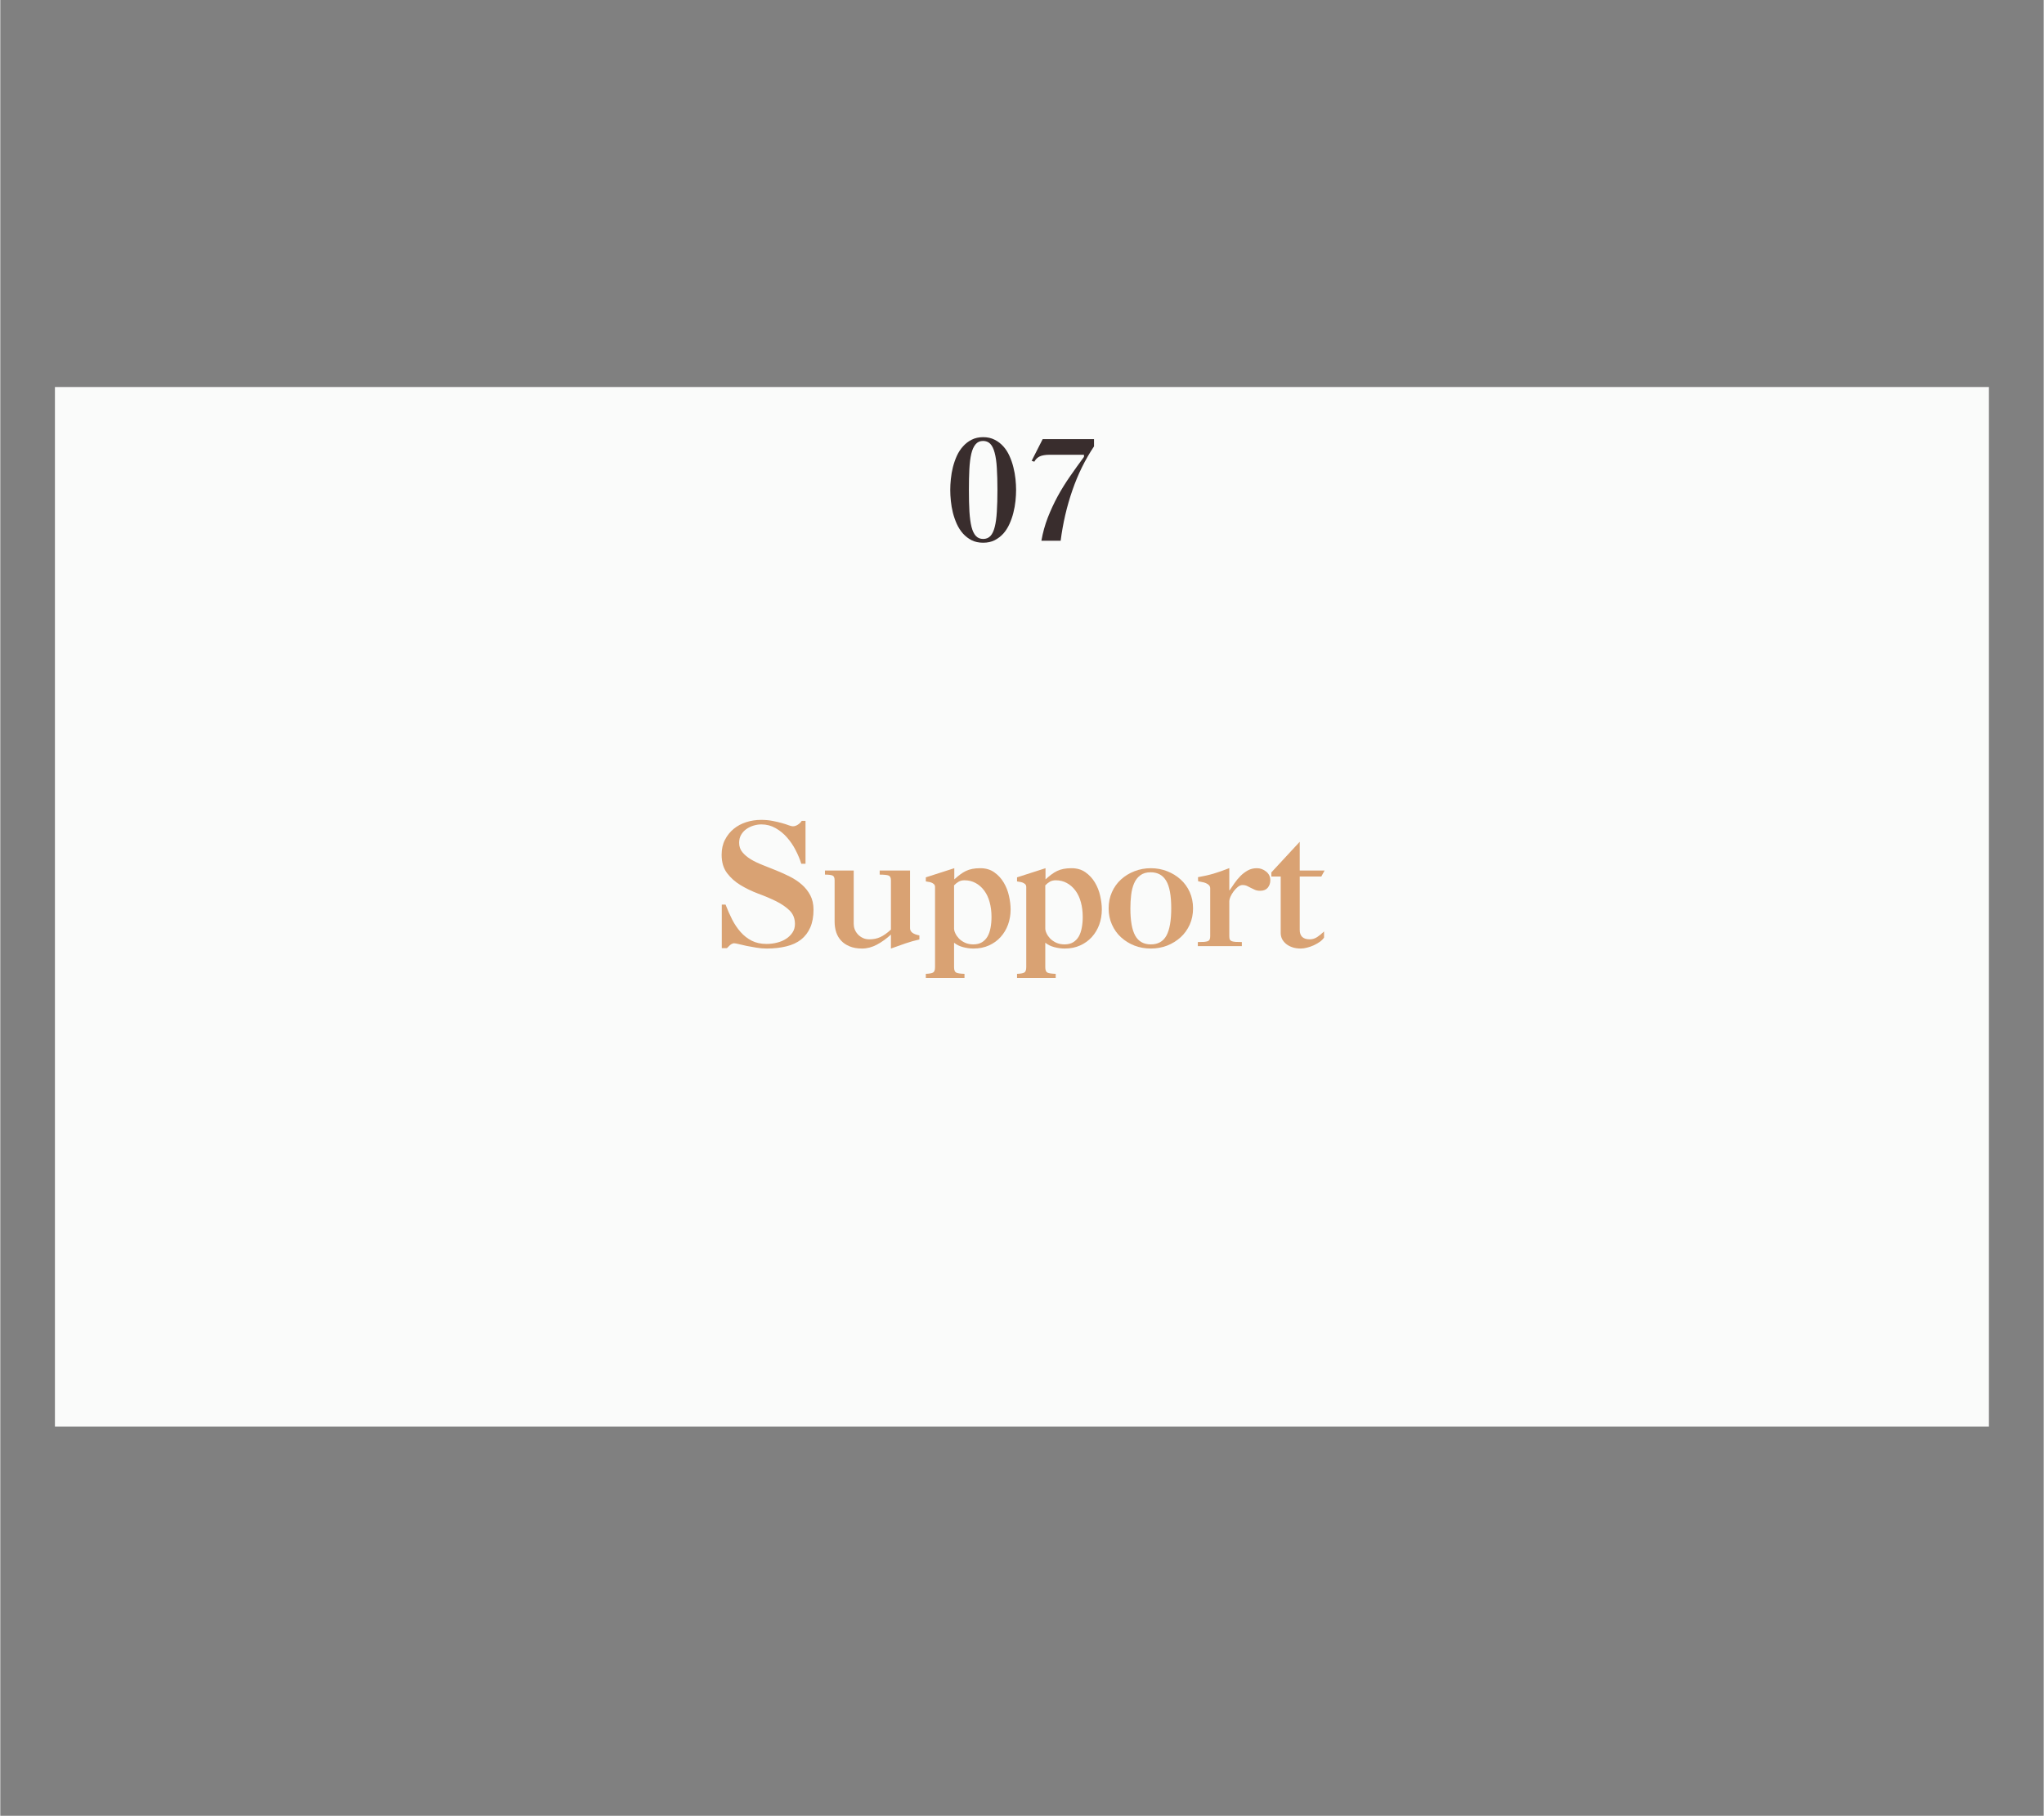 <svg xmlns="http://www.w3.org/2000/svg" xmlns:xlink="http://www.w3.org/1999/xlink" width="564" zoomAndPan="magnify" viewBox="0 0 422.88 375.75" height="501" preserveAspectRatio="xMidYMid meet" version="1.2"><rect x="0" y="0" width="422.88" height="375.75" fill="#808080" stroke="none"/><defs><clipPath id="49114858a7"><path d="M 11.309 80.09 L 411.543 80.09 L 411.543 295.195 L 11.309 295.195 Z M 11.309 80.09 "/></clipPath><clipPath id="e615b633d6"><path d="M 3 0.566 L 23 0.566 L 23 28 L 3 28 Z M 3 0.566 "/></clipPath><clipPath id="101f4731ba"><path d="M 117 5 L 128.457 5 L 128.457 28 L 117 28 Z M 117 5 "/></clipPath><clipPath id="36e847ac18"><rect x="0" width="129" y="0" height="37"/></clipPath><clipPath id="3687a22419"><path d="M 1 0.18 L 16 0.18 L 16 23 L 1 23 Z M 1 0.18 "/></clipPath><clipPath id="86363e8557"><path d="M 18 0.18 L 32 0.18 L 32 22 L 18 22 Z M 18 0.18 "/></clipPath><clipPath id="915ce8a697"><rect x="0" width="33" y="0" height="30"/></clipPath></defs><g id="5890a9169d"><g clip-rule="nonzero" clip-path="url(#49114858a7)"><path style=" stroke:none;fill-rule:nonzero;fill:#fafbfa;fill-opacity:1;" d="M 11.309 80.09 L 411.543 80.09 L 411.543 295.195 L 11.309 295.195 Z M 11.309 80.09 "/></g><g transform="matrix(1,0,0,1,146,169)"><g clip-path="url(#36e847ac18)"><g clip-rule="nonzero" clip-path="url(#e615b633d6)"><g style="fill:#d9a273;fill-opacity:1;"><g transform="translate(0.951, 26.786)"><path style="stroke:none" d="M 2.328 -18.906 C 2.328 -20.082 2.555 -21.113 3.016 -22 C 3.473 -22.895 4.078 -23.648 4.828 -24.266 C 5.578 -24.879 6.441 -25.344 7.422 -25.656 C 8.41 -25.969 9.438 -26.125 10.5 -26.125 C 11.363 -26.125 12.16 -26.051 12.891 -25.906 C 13.617 -25.77 14.266 -25.617 14.828 -25.453 C 15.391 -25.297 15.859 -25.145 16.234 -25 C 16.609 -24.863 16.891 -24.797 17.078 -24.797 C 17.41 -24.797 17.75 -24.906 18.094 -25.125 C 18.445 -25.352 18.719 -25.617 18.906 -25.922 L 19.688 -25.922 L 19.688 -17.047 L 18.812 -17.047 C 18.531 -17.961 18.141 -18.898 17.641 -19.859 C 17.148 -20.828 16.555 -21.703 15.859 -22.484 C 15.172 -23.273 14.379 -23.922 13.484 -24.422 C 12.598 -24.93 11.625 -25.188 10.562 -25.188 C 10.02 -25.188 9.473 -25.102 8.922 -24.938 C 8.367 -24.77 7.867 -24.523 7.422 -24.203 C 6.984 -23.891 6.629 -23.5 6.359 -23.031 C 6.086 -22.562 5.953 -22.008 5.953 -21.375 C 5.953 -20.625 6.176 -19.977 6.625 -19.438 C 7.07 -18.895 7.648 -18.406 8.359 -17.969 C 9.078 -17.539 9.898 -17.145 10.828 -16.781 C 11.754 -16.414 12.691 -16.039 13.641 -15.656 C 14.598 -15.27 15.539 -14.844 16.469 -14.375 C 17.395 -13.906 18.211 -13.359 18.922 -12.734 C 19.641 -12.109 20.223 -11.375 20.672 -10.531 C 21.117 -9.688 21.344 -8.688 21.344 -7.531 C 21.344 -6.102 21.117 -4.879 20.672 -3.859 C 20.223 -2.836 19.586 -2.004 18.766 -1.359 C 17.941 -0.711 16.926 -0.242 15.719 0.047 C 14.508 0.348 13.156 0.5 11.656 0.5 C 10.926 0.5 10.203 0.438 9.484 0.312 C 8.773 0.195 8.109 0.078 7.484 -0.047 C 6.859 -0.18 6.316 -0.305 5.859 -0.422 C 5.398 -0.535 5.066 -0.594 4.859 -0.594 C 4.766 -0.594 4.609 -0.539 4.391 -0.438 C 4.18 -0.332 3.859 -0.047 3.422 0.422 L 2.359 0.422 L 2.359 -8.594 L 3.141 -8.594 C 3.555 -7.508 4.016 -6.473 4.516 -5.484 C 5.023 -4.504 5.609 -3.645 6.266 -2.906 C 6.922 -2.164 7.68 -1.57 8.547 -1.125 C 9.422 -0.676 10.445 -0.453 11.625 -0.453 C 12.352 -0.453 13.07 -0.539 13.781 -0.719 C 14.5 -0.895 15.129 -1.16 15.672 -1.516 C 16.211 -1.867 16.648 -2.297 16.984 -2.797 C 17.328 -3.305 17.5 -3.898 17.5 -4.578 C 17.5 -5.723 17.125 -6.66 16.375 -7.391 C 15.625 -8.117 14.688 -8.758 13.562 -9.312 C 12.438 -9.863 11.219 -10.379 9.906 -10.859 C 8.602 -11.348 7.391 -11.93 6.266 -12.609 C 5.141 -13.285 4.203 -14.117 3.453 -15.109 C 2.703 -16.098 2.328 -17.363 2.328 -18.906 Z M 2.328 -18.906 "/></g></g></g><g style="fill:#d9a273;fill-opacity:1;"><g transform="translate(23.738, 26.786)"><path style="stroke:none" d="M 6.875 -15.641 L 6.875 -4.609 C 6.875 -4.234 6.941 -3.859 7.078 -3.484 C 7.223 -3.109 7.438 -2.766 7.719 -2.453 C 8 -2.148 8.336 -1.898 8.734 -1.703 C 9.129 -1.504 9.598 -1.406 10.141 -1.406 C 10.941 -1.406 11.68 -1.555 12.359 -1.859 C 13.047 -2.172 13.785 -2.691 14.578 -3.422 L 14.578 -13.594 C 14.578 -14.133 14.426 -14.469 14.125 -14.594 C 13.82 -14.727 13.195 -14.797 12.25 -14.797 L 12.25 -15.641 L 18.531 -15.641 L 18.531 -3.703 C 18.531 -2.953 19.176 -2.457 20.469 -2.219 L 20.469 -1.375 C 19.5 -1.164 18.551 -0.898 17.625 -0.578 C 16.695 -0.266 15.68 0.094 14.578 0.5 L 14.578 -2.391 C 13.66 -1.547 12.695 -0.852 11.688 -0.312 C 10.676 0.227 9.645 0.5 8.594 0.5 C 7.602 0.5 6.75 0.348 6.031 0.047 C 5.32 -0.242 4.738 -0.633 4.281 -1.125 C 3.82 -1.613 3.477 -2.195 3.25 -2.875 C 3.031 -3.562 2.922 -4.297 2.922 -5.078 L 2.922 -13.625 C 2.922 -14.164 2.773 -14.492 2.484 -14.609 C 2.191 -14.734 1.672 -14.797 0.922 -14.797 L 0.922 -15.641 Z M 6.875 -15.641 "/></g></g><g style="fill:#d9a273;fill-opacity:1;"><g transform="translate(44.553, 26.786)"><path style="stroke:none" d="M 6.828 -3.656 C 6.828 -3.352 6.914 -3.016 7.094 -2.641 C 7.27 -2.266 7.52 -1.906 7.844 -1.562 C 8.176 -1.227 8.594 -0.941 9.094 -0.703 C 9.602 -0.473 10.176 -0.359 10.812 -0.359 C 11.52 -0.359 12.113 -0.504 12.594 -0.797 C 13.07 -1.086 13.457 -1.484 13.75 -1.984 C 14.039 -2.492 14.25 -3.094 14.375 -3.781 C 14.508 -4.477 14.578 -5.223 14.578 -6.016 C 14.578 -7.148 14.445 -8.18 14.188 -9.109 C 13.938 -10.035 13.562 -10.832 13.062 -11.5 C 12.57 -12.164 11.977 -12.688 11.281 -13.062 C 10.594 -13.438 9.828 -13.625 8.984 -13.625 C 8.535 -13.625 8.141 -13.531 7.797 -13.344 C 7.461 -13.156 7.141 -12.898 6.828 -12.578 Z M 6.875 -13.812 C 7.289 -14.188 7.691 -14.52 8.078 -14.812 C 8.461 -15.102 8.859 -15.348 9.266 -15.547 C 9.68 -15.742 10.129 -15.891 10.609 -15.984 C 11.098 -16.078 11.645 -16.125 12.25 -16.125 C 13.383 -16.125 14.348 -15.844 15.141 -15.281 C 15.941 -14.719 16.594 -14.016 17.094 -13.172 C 17.602 -12.328 17.969 -11.406 18.188 -10.406 C 18.414 -9.406 18.531 -8.473 18.531 -7.609 C 18.531 -6.484 18.352 -5.43 18 -4.453 C 17.645 -3.484 17.133 -2.629 16.469 -1.891 C 15.801 -1.148 14.992 -0.566 14.047 -0.141 C 13.109 0.285 12.039 0.5 10.844 0.5 C 10.113 0.5 9.391 0.398 8.672 0.203 C 7.961 0.016 7.348 -0.285 6.828 -0.703 L 6.828 4.359 C 6.828 4.973 6.984 5.348 7.297 5.484 C 7.617 5.629 8.18 5.711 8.984 5.734 L 8.984 6.578 L 0.984 6.578 L 0.984 5.734 C 1.66 5.711 2.145 5.629 2.438 5.484 C 2.738 5.348 2.891 4.973 2.891 4.359 L 2.891 -12.219 C 2.891 -12.5 2.805 -12.707 2.641 -12.844 C 2.473 -12.988 2.285 -13.098 2.078 -13.172 C 1.867 -13.242 1.656 -13.289 1.438 -13.312 C 1.227 -13.332 1.078 -13.359 0.984 -13.391 L 0.984 -14.234 L 6.875 -16.125 Z M 6.875 -13.812 "/></g></g><g style="fill:#d9a273;fill-opacity:1;"><g transform="translate(63.43, 26.786)"><path style="stroke:none" d="M 6.828 -3.656 C 6.828 -3.352 6.914 -3.016 7.094 -2.641 C 7.27 -2.266 7.52 -1.906 7.844 -1.562 C 8.176 -1.227 8.594 -0.941 9.094 -0.703 C 9.602 -0.473 10.176 -0.359 10.812 -0.359 C 11.52 -0.359 12.113 -0.504 12.594 -0.797 C 13.07 -1.086 13.457 -1.484 13.75 -1.984 C 14.039 -2.492 14.25 -3.094 14.375 -3.781 C 14.508 -4.477 14.578 -5.223 14.578 -6.016 C 14.578 -7.148 14.445 -8.18 14.188 -9.109 C 13.938 -10.035 13.562 -10.832 13.062 -11.5 C 12.57 -12.164 11.977 -12.688 11.281 -13.062 C 10.594 -13.438 9.828 -13.625 8.984 -13.625 C 8.535 -13.625 8.141 -13.531 7.797 -13.344 C 7.461 -13.156 7.141 -12.898 6.828 -12.578 Z M 6.875 -13.812 C 7.289 -14.188 7.691 -14.52 8.078 -14.812 C 8.461 -15.102 8.859 -15.348 9.266 -15.547 C 9.68 -15.742 10.129 -15.891 10.609 -15.984 C 11.098 -16.078 11.645 -16.125 12.25 -16.125 C 13.383 -16.125 14.348 -15.844 15.141 -15.281 C 15.941 -14.719 16.594 -14.016 17.094 -13.172 C 17.602 -12.328 17.969 -11.406 18.188 -10.406 C 18.414 -9.406 18.531 -8.473 18.531 -7.609 C 18.531 -6.484 18.352 -5.43 18 -4.453 C 17.645 -3.484 17.133 -2.629 16.469 -1.891 C 15.801 -1.148 14.992 -0.566 14.047 -0.141 C 13.109 0.285 12.039 0.5 10.844 0.5 C 10.113 0.5 9.391 0.398 8.672 0.203 C 7.961 0.016 7.348 -0.285 6.828 -0.703 L 6.828 4.359 C 6.828 4.973 6.984 5.348 7.297 5.484 C 7.617 5.629 8.18 5.711 8.984 5.734 L 8.984 6.578 L 0.984 6.578 L 0.984 5.734 C 1.66 5.711 2.145 5.629 2.438 5.484 C 2.738 5.348 2.891 4.973 2.891 4.359 L 2.891 -12.219 C 2.891 -12.5 2.805 -12.707 2.641 -12.844 C 2.473 -12.988 2.285 -13.098 2.078 -13.172 C 1.867 -13.242 1.656 -13.289 1.438 -13.312 C 1.227 -13.332 1.078 -13.359 0.984 -13.391 L 0.984 -14.234 L 6.875 -16.125 Z M 6.875 -13.812 "/></g></g><g style="fill:#d9a273;fill-opacity:1;"><g transform="translate(82.308, 26.786)"><path style="stroke:none" d="M 9.75 -15.281 C 8.863 -15.281 8.145 -15.066 7.594 -14.641 C 7.039 -14.223 6.613 -13.66 6.312 -12.953 C 6.02 -12.254 5.82 -11.457 5.719 -10.562 C 5.613 -9.676 5.562 -8.758 5.562 -7.812 C 5.562 -5.258 5.895 -3.379 6.562 -2.172 C 7.238 -0.961 8.316 -0.359 9.797 -0.359 C 11.273 -0.359 12.348 -0.961 13.016 -2.172 C 13.68 -3.379 14.016 -5.258 14.016 -7.812 C 14.016 -10.488 13.66 -12.398 12.953 -13.547 C 12.254 -14.703 11.188 -15.281 9.75 -15.281 Z M 1.062 -7.812 C 1.062 -9.039 1.289 -10.164 1.75 -11.188 C 2.207 -12.207 2.832 -13.078 3.625 -13.797 C 4.426 -14.523 5.352 -15.094 6.406 -15.5 C 7.469 -15.914 8.598 -16.125 9.797 -16.125 C 10.992 -16.125 12.117 -15.914 13.172 -15.5 C 14.223 -15.094 15.148 -14.523 15.953 -13.797 C 16.754 -13.078 17.383 -12.207 17.844 -11.188 C 18.301 -10.164 18.531 -9.039 18.531 -7.812 C 18.531 -6.594 18.301 -5.473 17.844 -4.453 C 17.383 -3.43 16.754 -2.555 15.953 -1.828 C 15.148 -1.098 14.223 -0.523 13.172 -0.109 C 12.117 0.297 10.992 0.5 9.797 0.5 C 8.598 0.5 7.469 0.297 6.406 -0.109 C 5.352 -0.523 4.426 -1.098 3.625 -1.828 C 2.832 -2.555 2.207 -3.43 1.75 -4.453 C 1.289 -5.473 1.062 -6.594 1.062 -7.812 Z M 1.062 -7.812 "/></g></g><g style="fill:#d9a273;fill-opacity:1;"><g transform="translate(101.186, 26.786)"><path style="stroke:none" d="M 7.156 -11.547 L 7.219 -11.547 C 7.52 -11.992 7.859 -12.488 8.234 -13.031 C 8.609 -13.57 9.023 -14.07 9.484 -14.531 C 9.941 -14.988 10.445 -15.367 11 -15.672 C 11.551 -15.973 12.172 -16.125 12.859 -16.125 C 13.555 -16.125 14.191 -15.895 14.766 -15.438 C 15.348 -14.977 15.641 -14.375 15.641 -13.625 C 15.641 -13.02 15.461 -12.504 15.109 -12.078 C 14.754 -11.66 14.238 -11.453 13.562 -11.453 C 13.133 -11.453 12.773 -11.516 12.484 -11.641 C 12.191 -11.766 11.914 -11.895 11.656 -12.031 C 11.395 -12.176 11.129 -12.312 10.859 -12.438 C 10.586 -12.57 10.266 -12.641 9.891 -12.641 C 9.566 -12.641 9.242 -12.508 8.922 -12.25 C 8.609 -12 8.316 -11.691 8.047 -11.328 C 7.773 -10.961 7.555 -10.594 7.391 -10.219 C 7.234 -9.844 7.156 -9.547 7.156 -9.328 L 7.156 -2.047 C 7.156 -1.766 7.188 -1.547 7.25 -1.391 C 7.32 -1.234 7.453 -1.113 7.641 -1.031 C 7.828 -0.957 8.094 -0.906 8.438 -0.875 C 8.781 -0.852 9.219 -0.844 9.75 -0.844 L 9.75 0 L 0.641 0 L 0.641 -0.844 C 1.148 -0.844 1.578 -0.852 1.922 -0.875 C 2.266 -0.906 2.531 -0.957 2.719 -1.031 C 2.906 -1.113 3.031 -1.234 3.094 -1.391 C 3.164 -1.547 3.203 -1.766 3.203 -2.047 L 3.203 -11.938 C 3.203 -12.219 3.113 -12.445 2.938 -12.625 C 2.758 -12.801 2.539 -12.941 2.281 -13.047 C 2.031 -13.148 1.766 -13.223 1.484 -13.266 C 1.203 -13.316 0.941 -13.367 0.703 -13.422 L 0.672 -14.266 C 1.867 -14.473 2.961 -14.723 3.953 -15.016 C 4.953 -15.316 6.004 -15.688 7.109 -16.125 L 7.156 -16.125 Z M 7.156 -11.547 "/></g></g><g clip-rule="nonzero" clip-path="url(#101f4731ba)"><g style="fill:#d9a273;fill-opacity:1;"><g transform="translate(116.119, 26.786)"><path style="stroke:none" d="M 6.797 -21.594 L 6.797 -15.641 L 11.938 -15.641 L 11.266 -14.406 L 6.797 -14.406 L 6.797 -3.375 C 6.797 -2.062 7.488 -1.406 8.875 -1.406 C 9.414 -1.406 9.926 -1.562 10.406 -1.875 C 10.883 -2.195 11.359 -2.582 11.828 -3.031 L 11.828 -1.766 C 11.617 -1.453 11.328 -1.16 10.953 -0.891 C 10.578 -0.629 10.16 -0.391 9.703 -0.172 C 9.242 0.035 8.781 0.195 8.312 0.312 C 7.844 0.438 7.41 0.5 7.016 0.5 C 6.305 0.5 5.691 0.398 5.172 0.203 C 4.66 0.016 4.234 -0.227 3.891 -0.531 C 3.547 -0.832 3.285 -1.172 3.109 -1.547 C 2.941 -1.922 2.859 -2.312 2.859 -2.719 L 2.859 -14.406 L 0.922 -14.406 L 0.922 -15.25 Z M 6.797 -21.594 "/></g></g></g></g></g><g transform="matrix(1,0,0,1,195,90)"><g clip-path="url(#915ce8a697)"><g clip-rule="nonzero" clip-path="url(#3687a22419)"><g style="fill:#392d2d;fill-opacity:1;"><g transform="translate(0.373, 21.902)"><path style="stroke:none" d="M 8 -20.656 C 7.363 -20.656 6.852 -20.426 6.469 -19.969 C 6.082 -19.52 5.785 -18.867 5.578 -18.016 C 5.379 -17.16 5.242 -16.098 5.172 -14.828 C 5.109 -13.566 5.078 -12.129 5.078 -10.516 C 5.078 -8.785 5.113 -7.285 5.188 -6.016 C 5.27 -4.742 5.414 -3.688 5.625 -2.844 C 5.844 -2.008 6.145 -1.391 6.531 -0.984 C 6.914 -0.578 7.414 -0.375 8.031 -0.375 C 8.645 -0.375 9.145 -0.578 9.531 -0.984 C 9.914 -1.391 10.211 -2.008 10.422 -2.844 C 10.641 -3.688 10.785 -4.742 10.859 -6.016 C 10.941 -7.285 10.984 -8.785 10.984 -10.516 C 10.984 -12.266 10.941 -13.781 10.859 -15.062 C 10.785 -16.344 10.633 -17.395 10.406 -18.219 C 10.188 -19.051 9.883 -19.664 9.5 -20.062 C 9.113 -20.457 8.613 -20.656 8 -20.656 Z M 1.219 -10.516 C 1.219 -11.211 1.258 -11.969 1.344 -12.781 C 1.426 -13.602 1.566 -14.414 1.766 -15.219 C 1.973 -16.031 2.242 -16.812 2.578 -17.562 C 2.922 -18.312 3.348 -18.969 3.859 -19.531 C 4.367 -20.102 4.961 -20.562 5.641 -20.906 C 6.328 -21.258 7.125 -21.438 8.031 -21.438 C 8.938 -21.438 9.727 -21.258 10.406 -20.906 C 11.094 -20.562 11.691 -20.102 12.203 -19.531 C 12.711 -18.969 13.133 -18.312 13.469 -17.562 C 13.812 -16.812 14.082 -16.031 14.281 -15.219 C 14.488 -14.414 14.633 -13.602 14.719 -12.781 C 14.801 -11.969 14.844 -11.211 14.844 -10.516 C 14.844 -9.805 14.801 -9.047 14.719 -8.234 C 14.633 -7.422 14.488 -6.609 14.281 -5.797 C 14.082 -4.992 13.812 -4.219 13.469 -3.469 C 13.133 -2.719 12.711 -2.055 12.203 -1.484 C 11.691 -0.922 11.094 -0.461 10.406 -0.109 C 9.727 0.234 8.938 0.406 8.031 0.406 C 7.125 0.406 6.328 0.234 5.641 -0.109 C 4.961 -0.461 4.367 -0.922 3.859 -1.484 C 3.348 -2.055 2.922 -2.719 2.578 -3.469 C 2.242 -4.219 1.973 -4.992 1.766 -5.797 C 1.566 -6.609 1.426 -7.422 1.344 -8.234 C 1.258 -9.047 1.219 -9.805 1.219 -10.516 Z M 1.219 -10.516 "/></g></g></g><g clip-rule="nonzero" clip-path="url(#86363e8557)"><g style="fill:#392d2d;fill-opacity:1;"><g transform="translate(16.438, 21.902)"><path style="stroke:none" d="M 14.906 -21.031 L 14.906 -19.531 C 13.062 -16.781 11.566 -13.742 10.422 -10.422 C 9.273 -7.109 8.469 -3.633 8 0 L 4.016 0 C 4.305 -1.656 4.742 -3.242 5.328 -4.766 C 5.922 -6.285 6.602 -7.758 7.375 -9.188 C 8.156 -10.613 9.016 -12 9.953 -13.344 C 10.891 -14.695 11.848 -16.035 12.828 -17.359 L 12.828 -17.797 L 5.781 -17.797 C 4.852 -17.797 4.148 -17.68 3.672 -17.453 C 3.191 -17.223 2.816 -16.859 2.547 -16.359 L 2 -16.547 L 4.281 -21.031 Z M 14.906 -21.031 "/></g></g></g></g></g></g></svg>